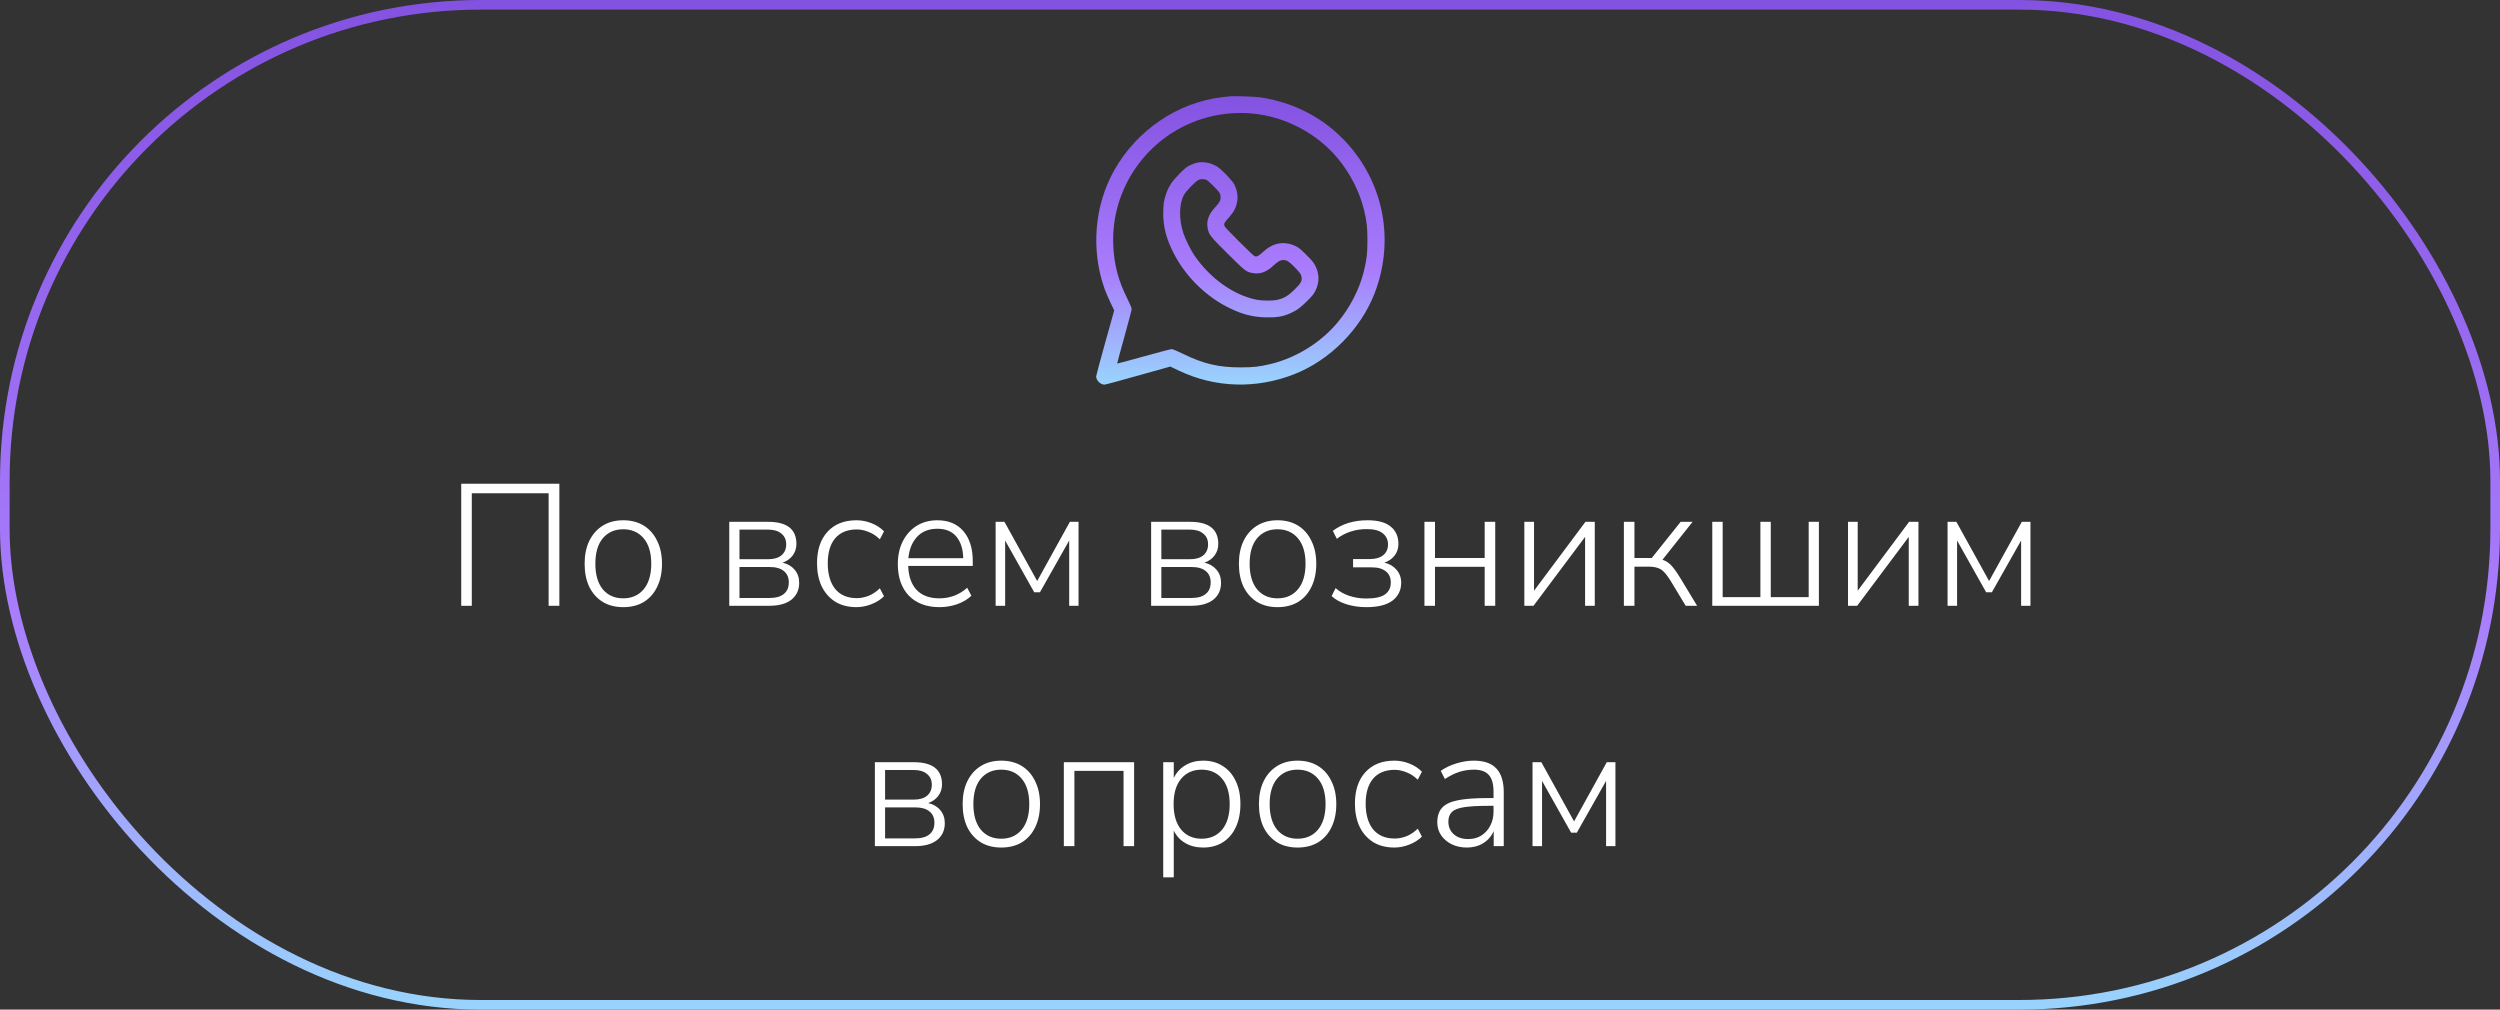 <?xml version="1.0" encoding="UTF-8"?> <svg xmlns="http://www.w3.org/2000/svg" width="260" height="105" viewBox="0 0 260 105" fill="none"><rect x="0" y="0" width="260" height="105" fill="#333333" stroke="none"/> <rect x="0.5" y="0.5" width="259" height="104" rx="49.5" stroke="url(#paint0_linear_327_68)"></rect> <path d="M47.968 63V50.31H58.173V63H57.057V51.3H49.066V63H47.968ZM64.815 63.144C63.999 63.144 63.291 62.964 62.691 62.604C62.091 62.232 61.623 61.71 61.287 61.038C60.963 60.354 60.801 59.55 60.801 58.626C60.801 57.714 60.963 56.922 61.287 56.25C61.623 55.566 62.091 55.038 62.691 54.666C63.291 54.294 63.999 54.108 64.815 54.108C65.643 54.108 66.357 54.294 66.957 54.666C67.557 55.038 68.019 55.566 68.343 56.25C68.679 56.922 68.847 57.714 68.847 58.626C68.847 59.55 68.679 60.354 68.343 61.038C68.019 61.71 67.557 62.232 66.957 62.604C66.357 62.964 65.643 63.144 64.815 63.144ZM64.815 62.226C65.703 62.226 66.411 61.914 66.939 61.29C67.467 60.654 67.731 59.766 67.731 58.626C67.731 57.486 67.467 56.604 66.939 55.98C66.411 55.356 65.703 55.044 64.815 55.044C63.927 55.044 63.219 55.356 62.691 55.98C62.175 56.604 61.917 57.486 61.917 58.626C61.917 59.766 62.175 60.654 62.691 61.29C63.219 61.914 63.927 62.226 64.815 62.226ZM75.843 63V54.27H79.893C81.849 54.27 82.827 55.038 82.827 56.574C82.827 57.03 82.695 57.432 82.431 57.78C82.179 58.116 81.831 58.362 81.387 58.518C81.915 58.638 82.335 58.884 82.647 59.256C82.959 59.628 83.115 60.078 83.115 60.606C83.115 61.35 82.845 61.938 82.305 62.37C81.765 62.79 81.009 63 80.037 63H75.843ZM76.905 58.158H79.893C80.481 58.158 80.937 58.026 81.261 57.762C81.597 57.486 81.765 57.102 81.765 56.61C81.765 56.13 81.597 55.758 81.261 55.494C80.937 55.218 80.481 55.08 79.893 55.08H76.905V58.158ZM76.905 62.19H80.037C80.685 62.19 81.177 62.052 81.513 61.776C81.861 61.5 82.035 61.098 82.035 60.57C82.035 60.054 81.861 59.658 81.513 59.382C81.177 59.106 80.685 58.968 80.037 58.968H76.905V62.19ZM89.075 63.144C88.223 63.144 87.491 62.958 86.879 62.586C86.267 62.202 85.793 61.668 85.457 60.984C85.133 60.288 84.971 59.484 84.971 58.572C84.971 57.192 85.331 56.106 86.051 55.314C86.783 54.51 87.791 54.108 89.075 54.108C89.603 54.108 90.125 54.21 90.641 54.414C91.157 54.618 91.589 54.9 91.937 55.26L91.505 56.088C91.133 55.728 90.737 55.47 90.317 55.314C89.897 55.146 89.495 55.062 89.111 55.062C88.139 55.062 87.389 55.368 86.861 55.98C86.345 56.592 86.087 57.462 86.087 58.59C86.087 59.718 86.345 60.606 86.861 61.254C87.389 61.89 88.139 62.208 89.111 62.208C89.495 62.208 89.897 62.13 90.317 61.974C90.737 61.806 91.133 61.542 91.505 61.182L91.937 62.01C91.589 62.358 91.151 62.634 90.623 62.838C90.107 63.042 89.591 63.144 89.075 63.144ZM97.711 63.144C96.367 63.144 95.305 62.748 94.525 61.956C93.757 61.152 93.373 60.054 93.373 58.662C93.373 57.762 93.547 56.97 93.895 56.286C94.243 55.602 94.723 55.068 95.335 54.684C95.959 54.3 96.673 54.108 97.477 54.108C98.641 54.108 99.547 54.486 100.195 55.242C100.843 55.998 101.167 57.036 101.167 58.356V58.86H94.453C94.489 59.94 94.783 60.774 95.335 61.362C95.899 61.938 96.679 62.226 97.675 62.226C98.215 62.226 98.719 62.142 99.187 61.974C99.667 61.806 100.135 61.524 100.591 61.128L101.023 61.956C100.639 62.328 100.147 62.622 99.547 62.838C98.947 63.042 98.335 63.144 97.711 63.144ZM97.495 54.99C96.583 54.99 95.869 55.278 95.353 55.854C94.849 56.418 94.555 57.15 94.471 58.05H100.177C100.153 57.09 99.913 56.34 99.457 55.8C99.001 55.26 98.347 54.99 97.495 54.99ZM103.546 63V54.27H104.464L107.866 60.426L111.268 54.27H112.168V63H111.196V56.214L108.154 61.596H107.56L104.536 56.214V63H103.546ZM119.718 63V54.27H123.768C125.724 54.27 126.702 55.038 126.702 56.574C126.702 57.03 126.57 57.432 126.306 57.78C126.054 58.116 125.706 58.362 125.262 58.518C125.79 58.638 126.21 58.884 126.522 59.256C126.834 59.628 126.99 60.078 126.99 60.606C126.99 61.35 126.72 61.938 126.18 62.37C125.64 62.79 124.884 63 123.912 63H119.718ZM120.78 58.158H123.768C124.356 58.158 124.812 58.026 125.136 57.762C125.472 57.486 125.64 57.102 125.64 56.61C125.64 56.13 125.472 55.758 125.136 55.494C124.812 55.218 124.356 55.08 123.768 55.08H120.78V58.158ZM120.78 62.19H123.912C124.56 62.19 125.052 62.052 125.388 61.776C125.736 61.5 125.91 61.098 125.91 60.57C125.91 60.054 125.736 59.658 125.388 59.382C125.052 59.106 124.56 58.968 123.912 58.968H120.78V62.19ZM132.86 63.144C132.044 63.144 131.336 62.964 130.736 62.604C130.136 62.232 129.668 61.71 129.332 61.038C129.008 60.354 128.846 59.55 128.846 58.626C128.846 57.714 129.008 56.922 129.332 56.25C129.668 55.566 130.136 55.038 130.736 54.666C131.336 54.294 132.044 54.108 132.86 54.108C133.688 54.108 134.402 54.294 135.002 54.666C135.602 55.038 136.064 55.566 136.388 56.25C136.724 56.922 136.892 57.714 136.892 58.626C136.892 59.55 136.724 60.354 136.388 61.038C136.064 61.71 135.602 62.232 135.002 62.604C134.402 62.964 133.688 63.144 132.86 63.144ZM132.86 62.226C133.748 62.226 134.456 61.914 134.984 61.29C135.512 60.654 135.776 59.766 135.776 58.626C135.776 57.486 135.512 56.604 134.984 55.98C134.456 55.356 133.748 55.044 132.86 55.044C131.972 55.044 131.264 55.356 130.736 55.98C130.22 56.604 129.962 57.486 129.962 58.626C129.962 59.766 130.22 60.654 130.736 61.29C131.264 61.914 131.972 62.226 132.86 62.226ZM142.106 63.144C141.362 63.144 140.666 63.042 140.018 62.838C139.382 62.634 138.872 62.352 138.488 61.992L138.902 61.164C139.31 61.524 139.79 61.794 140.342 61.974C140.894 62.154 141.476 62.244 142.088 62.244C143 62.244 143.654 62.1 144.05 61.812C144.446 61.524 144.644 61.116 144.644 60.588C144.644 60.072 144.47 59.682 144.122 59.418C143.786 59.142 143.3 59.004 142.664 59.004H140.72V58.14H142.502C143.066 58.14 143.516 58.008 143.852 57.744C144.188 57.468 144.356 57.096 144.356 56.628C144.356 56.148 144.176 55.764 143.816 55.476C143.468 55.176 142.916 55.026 142.16 55.026C141.548 55.026 140.99 55.11 140.486 55.278C139.982 55.434 139.496 55.686 139.028 56.034L138.614 55.206C139.586 54.474 140.792 54.108 142.232 54.108C143.312 54.108 144.116 54.33 144.644 54.774C145.172 55.206 145.436 55.806 145.436 56.574C145.436 57.03 145.304 57.432 145.04 57.78C144.776 58.116 144.422 58.362 143.978 58.518C144.506 58.638 144.926 58.884 145.238 59.256C145.562 59.628 145.724 60.078 145.724 60.606C145.724 61.374 145.424 61.992 144.824 62.46C144.224 62.916 143.318 63.144 142.106 63.144ZM148.142 63V54.27H149.24V58.032H154.406V54.27H155.504V63H154.406V58.95H149.24V63H148.142ZM158.531 63V54.27H159.539V61.434L164.885 54.27H165.857V63H164.849V55.836L159.485 63H158.531ZM168.884 63V54.27H169.982V58.032H171.782L174.788 54.27H176.03L172.898 58.212C173.234 58.32 173.534 58.512 173.798 58.788C174.062 59.064 174.374 59.496 174.734 60.084L176.498 63H175.31L173.69 60.318C173.462 59.958 173.246 59.676 173.042 59.472C172.85 59.268 172.628 59.13 172.376 59.058C172.136 58.974 171.83 58.932 171.458 58.932H169.982V63H168.884ZM178.077 63V54.27H179.157V62.1H183.081V54.27H184.161V62.1H188.103V54.27H189.165V63H178.077ZM192.193 63V54.27H193.201V61.434L198.547 54.27H199.519V63H198.511V55.836L193.147 63H192.193ZM202.546 63V54.27H203.464L206.866 60.426L210.268 54.27H211.168V63H210.196V56.214L207.154 61.596H206.56L203.536 56.214V63H202.546ZM90.987 88V79.27H95.037C96.993 79.27 97.971 80.038 97.971 81.574C97.971 82.03 97.839 82.432 97.575 82.78C97.323 83.116 96.975 83.362 96.531 83.518C97.059 83.638 97.479 83.884 97.791 84.256C98.103 84.628 98.259 85.078 98.259 85.606C98.259 86.35 97.989 86.938 97.449 87.37C96.909 87.79 96.153 88 95.181 88H90.987ZM92.049 83.158H95.037C95.625 83.158 96.081 83.026 96.405 82.762C96.741 82.486 96.909 82.102 96.909 81.61C96.909 81.13 96.741 80.758 96.405 80.494C96.081 80.218 95.625 80.08 95.037 80.08H92.049V83.158ZM92.049 87.19H95.181C95.829 87.19 96.321 87.052 96.657 86.776C97.005 86.5 97.179 86.098 97.179 85.57C97.179 85.054 97.005 84.658 96.657 84.382C96.321 84.106 95.829 83.968 95.181 83.968H92.049V87.19ZM104.129 88.144C103.313 88.144 102.605 87.964 102.005 87.604C101.405 87.232 100.937 86.71 100.601 86.038C100.277 85.354 100.115 84.55 100.115 83.626C100.115 82.714 100.277 81.922 100.601 81.25C100.937 80.566 101.405 80.038 102.005 79.666C102.605 79.294 103.313 79.108 104.129 79.108C104.957 79.108 105.671 79.294 106.271 79.666C106.871 80.038 107.333 80.566 107.657 81.25C107.993 81.922 108.161 82.714 108.161 83.626C108.161 84.55 107.993 85.354 107.657 86.038C107.333 86.71 106.871 87.232 106.271 87.604C105.671 87.964 104.957 88.144 104.129 88.144ZM104.129 87.226C105.017 87.226 105.725 86.914 106.253 86.29C106.781 85.654 107.045 84.766 107.045 83.626C107.045 82.486 106.781 81.604 106.253 80.98C105.725 80.356 105.017 80.044 104.129 80.044C103.241 80.044 102.533 80.356 102.005 80.98C101.489 81.604 101.231 82.486 101.231 83.626C101.231 84.766 101.489 85.654 102.005 86.29C102.533 86.914 103.241 87.226 104.129 87.226ZM110.639 88V79.27H117.947V88H116.849V80.17H111.737V88H110.639ZM120.975 91.24V79.27H122.073V80.908C122.337 80.356 122.733 79.918 123.261 79.594C123.801 79.27 124.425 79.108 125.133 79.108C125.913 79.108 126.591 79.294 127.167 79.666C127.755 80.038 128.205 80.56 128.517 81.232C128.841 81.904 129.003 82.702 129.003 83.626C129.003 84.55 128.841 85.354 128.517 86.038C128.205 86.71 127.755 87.232 127.167 87.604C126.591 87.964 125.913 88.144 125.133 88.144C124.425 88.144 123.801 87.988 123.261 87.676C122.733 87.364 122.337 86.932 122.073 86.38V91.24H120.975ZM124.971 87.226C125.859 87.226 126.567 86.914 127.095 86.29C127.623 85.654 127.887 84.766 127.887 83.626C127.887 82.486 127.623 81.604 127.095 80.98C126.567 80.356 125.859 80.044 124.971 80.044C124.083 80.044 123.375 80.356 122.847 80.98C122.319 81.604 122.055 82.486 122.055 83.626C122.055 84.766 122.319 85.654 122.847 86.29C123.375 86.914 124.083 87.226 124.971 87.226ZM134.943 88.144C134.127 88.144 133.419 87.964 132.819 87.604C132.219 87.232 131.751 86.71 131.415 86.038C131.091 85.354 130.929 84.55 130.929 83.626C130.929 82.714 131.091 81.922 131.415 81.25C131.751 80.566 132.219 80.038 132.819 79.666C133.419 79.294 134.127 79.108 134.943 79.108C135.771 79.108 136.485 79.294 137.085 79.666C137.685 80.038 138.147 80.566 138.471 81.25C138.807 81.922 138.975 82.714 138.975 83.626C138.975 84.55 138.807 85.354 138.471 86.038C138.147 86.71 137.685 87.232 137.085 87.604C136.485 87.964 135.771 88.144 134.943 88.144ZM134.943 87.226C135.831 87.226 136.539 86.914 137.067 86.29C137.595 85.654 137.859 84.766 137.859 83.626C137.859 82.486 137.595 81.604 137.067 80.98C136.539 80.356 135.831 80.044 134.943 80.044C134.055 80.044 133.347 80.356 132.819 80.98C132.303 81.604 132.045 82.486 132.045 83.626C132.045 84.766 132.303 85.654 132.819 86.29C133.347 86.914 134.055 87.226 134.943 87.226ZM145.017 88.144C144.165 88.144 143.433 87.958 142.821 87.586C142.209 87.202 141.735 86.668 141.399 85.984C141.075 85.288 140.913 84.484 140.913 83.572C140.913 82.192 141.273 81.106 141.993 80.314C142.725 79.51 143.733 79.108 145.017 79.108C145.545 79.108 146.067 79.21 146.583 79.414C147.099 79.618 147.531 79.9 147.879 80.26L147.447 81.088C147.075 80.728 146.679 80.47 146.259 80.314C145.839 80.146 145.437 80.062 145.053 80.062C144.081 80.062 143.331 80.368 142.803 80.98C142.287 81.592 142.029 82.462 142.029 83.59C142.029 84.718 142.287 85.606 142.803 86.254C143.331 86.89 144.081 87.208 145.053 87.208C145.437 87.208 145.839 87.13 146.259 86.974C146.679 86.806 147.075 86.542 147.447 86.182L147.879 87.01C147.531 87.358 147.093 87.634 146.565 87.838C146.049 88.042 145.533 88.144 145.017 88.144ZM152.556 88.144C151.968 88.144 151.44 88.03 150.972 87.802C150.516 87.574 150.15 87.262 149.874 86.866C149.61 86.47 149.478 86.026 149.478 85.534C149.478 84.886 149.64 84.382 149.964 84.022C150.288 83.65 150.834 83.386 151.602 83.23C152.37 83.074 153.426 82.996 154.77 82.996H155.328V82.348C155.328 81.544 155.166 80.962 154.842 80.602C154.518 80.23 154.002 80.044 153.294 80.044C152.766 80.044 152.256 80.122 151.764 80.278C151.284 80.434 150.786 80.68 150.27 81.016L149.838 80.17C150.294 79.846 150.834 79.588 151.458 79.396C152.082 79.204 152.688 79.108 153.276 79.108C154.332 79.108 155.112 79.378 155.616 79.918C156.132 80.458 156.39 81.286 156.39 82.402V88H155.346V86.434C155.106 86.974 154.74 87.394 154.248 87.694C153.768 87.994 153.204 88.144 152.556 88.144ZM152.7 87.262C153.216 87.262 153.666 87.142 154.05 86.902C154.446 86.65 154.758 86.308 154.986 85.876C155.214 85.444 155.328 84.952 155.328 84.4V83.806H154.788C153.708 83.806 152.862 83.854 152.25 83.95C151.65 84.046 151.23 84.214 150.99 84.454C150.75 84.694 150.63 85.024 150.63 85.444C150.63 85.984 150.816 86.422 151.188 86.758C151.56 87.094 152.064 87.262 152.7 87.262ZM159.383 88V79.27H160.301L163.703 85.426L167.105 79.27H168.005V88H167.033V81.214L163.991 86.596H163.397L160.373 81.214V88H159.383Z" fill="white"></path> <path fill-rule="evenodd" clip-rule="evenodd" d="M127.889 10.017C127.776 10.031 127.433 10.07 127.127 10.105C122.512 10.632 118.237 13.521 115.882 17.704C113.823 21.361 113.44 25.943 114.856 29.986C114.973 30.319 115.25 30.971 115.472 31.436L115.877 32.281L114.938 35.64C114.422 37.488 114 39.068 114 39.151C114 39.554 114.446 40 114.85 40C114.987 40 115.932 39.743 120.363 38.501L121.714 38.121L122.56 38.526C126.354 40.344 130.642 40.479 134.629 38.906C138.299 37.458 141.499 34.242 142.938 30.555C144.933 25.445 144.082 19.801 140.682 15.582C138.285 12.607 134.972 10.72 131.112 10.13C130.528 10.041 128.345 9.965 127.889 10.017ZM130.204 11.801C133.62 12.114 136.919 13.832 139.096 16.432C140.412 18.004 141.396 19.927 141.857 21.831C142.143 23.012 142.214 23.641 142.214 24.992C142.214 26.342 142.143 26.972 141.857 28.153C141.396 30.056 140.412 31.98 139.096 33.551C137.357 35.628 134.806 37.21 132.163 37.851C130.986 38.136 130.353 38.208 129.003 38.208C126.73 38.209 125.145 37.835 123.043 36.802C122.454 36.512 121.962 36.306 121.858 36.306C121.761 36.306 120.451 36.65 118.946 37.07C117.442 37.49 116.2 37.823 116.187 37.81C116.174 37.797 116.507 36.558 116.927 35.056C117.348 33.554 117.692 32.242 117.692 32.141C117.692 32.027 117.505 31.581 117.205 30.98C116.297 29.157 115.865 27.507 115.779 25.519C115.52 19.581 119.32 14.168 125.012 12.364C126.666 11.84 128.483 11.643 130.204 11.801ZM124.549 16.907C124.371 16.937 124.029 17.055 123.787 17.169C123.411 17.347 123.245 17.481 122.644 18.092C121.864 18.886 121.547 19.369 121.262 20.201C121.041 20.846 120.975 21.301 120.974 22.184C120.973 23.588 121.291 24.811 122.04 26.293C123.29 28.765 125.465 30.894 127.956 32.083C129.259 32.705 130.286 32.964 131.61 33.005C132.709 33.039 133.377 32.933 134.143 32.602C134.83 32.304 135.236 32.012 135.953 31.297C136.486 30.767 136.643 30.569 136.817 30.209C137.225 29.366 137.225 28.532 136.816 27.688C136.638 27.321 136.482 27.127 135.865 26.51C135.273 25.918 135.051 25.736 134.746 25.593C133.546 25.031 132.391 25.238 131.355 26.2C130.867 26.653 130.679 26.744 130.458 26.632C130.269 26.536 127.491 23.769 127.387 23.573C127.244 23.303 127.288 23.193 127.74 22.697C127.98 22.433 128.256 22.067 128.353 21.884C128.814 21.02 128.82 20.096 128.371 19.188C128.167 18.775 127.028 17.592 126.569 17.315C125.944 16.938 125.219 16.791 124.549 16.907ZM125.536 18.744C125.622 18.788 125.96 19.1 126.287 19.437C126.828 19.993 126.887 20.075 126.925 20.328C126.991 20.77 126.883 21.014 126.382 21.55C125.705 22.274 125.453 22.965 125.592 23.712C125.72 24.404 125.838 24.555 127.675 26.383C129.514 28.211 129.613 28.287 130.316 28.404C131.064 28.528 131.737 28.282 132.416 27.637C132.884 27.192 133.151 27.044 133.486 27.044C133.837 27.044 134.048 27.181 134.666 27.813C135.136 28.293 135.275 28.475 135.329 28.675C135.465 29.18 135.343 29.424 134.588 30.157C133.955 30.771 133.543 31.015 132.865 31.174C132.377 31.29 131.316 31.29 130.71 31.175C128.346 30.726 125.846 28.953 124.225 26.575C123.826 25.989 123.268 24.859 123.059 24.213C122.595 22.778 122.621 21.227 123.126 20.282C123.354 19.855 124.396 18.796 124.695 18.687C124.952 18.593 125.29 18.616 125.536 18.744Z" fill="url(#paint1_linear_327_68)"></path> <defs> <linearGradient id="paint0_linear_327_68" x1="130" y1="0" x2="130" y2="125.25" gradientUnits="userSpaceOnUse"> <stop stop-color="#8352E1"></stop> <stop offset="0.51" stop-color="#A97DFD"></stop> <stop offset="1" stop-color="#91FFFD"></stop> </linearGradient> <linearGradient id="paint1_linear_327_68" x1="129" y1="10" x2="129" y2="45.786" gradientUnits="userSpaceOnUse"> <stop stop-color="#8352E1"></stop> <stop offset="0.51" stop-color="#A97DFD"></stop> <stop offset="1" stop-color="#91FFFD"></stop> </linearGradient> </defs> </svg> 